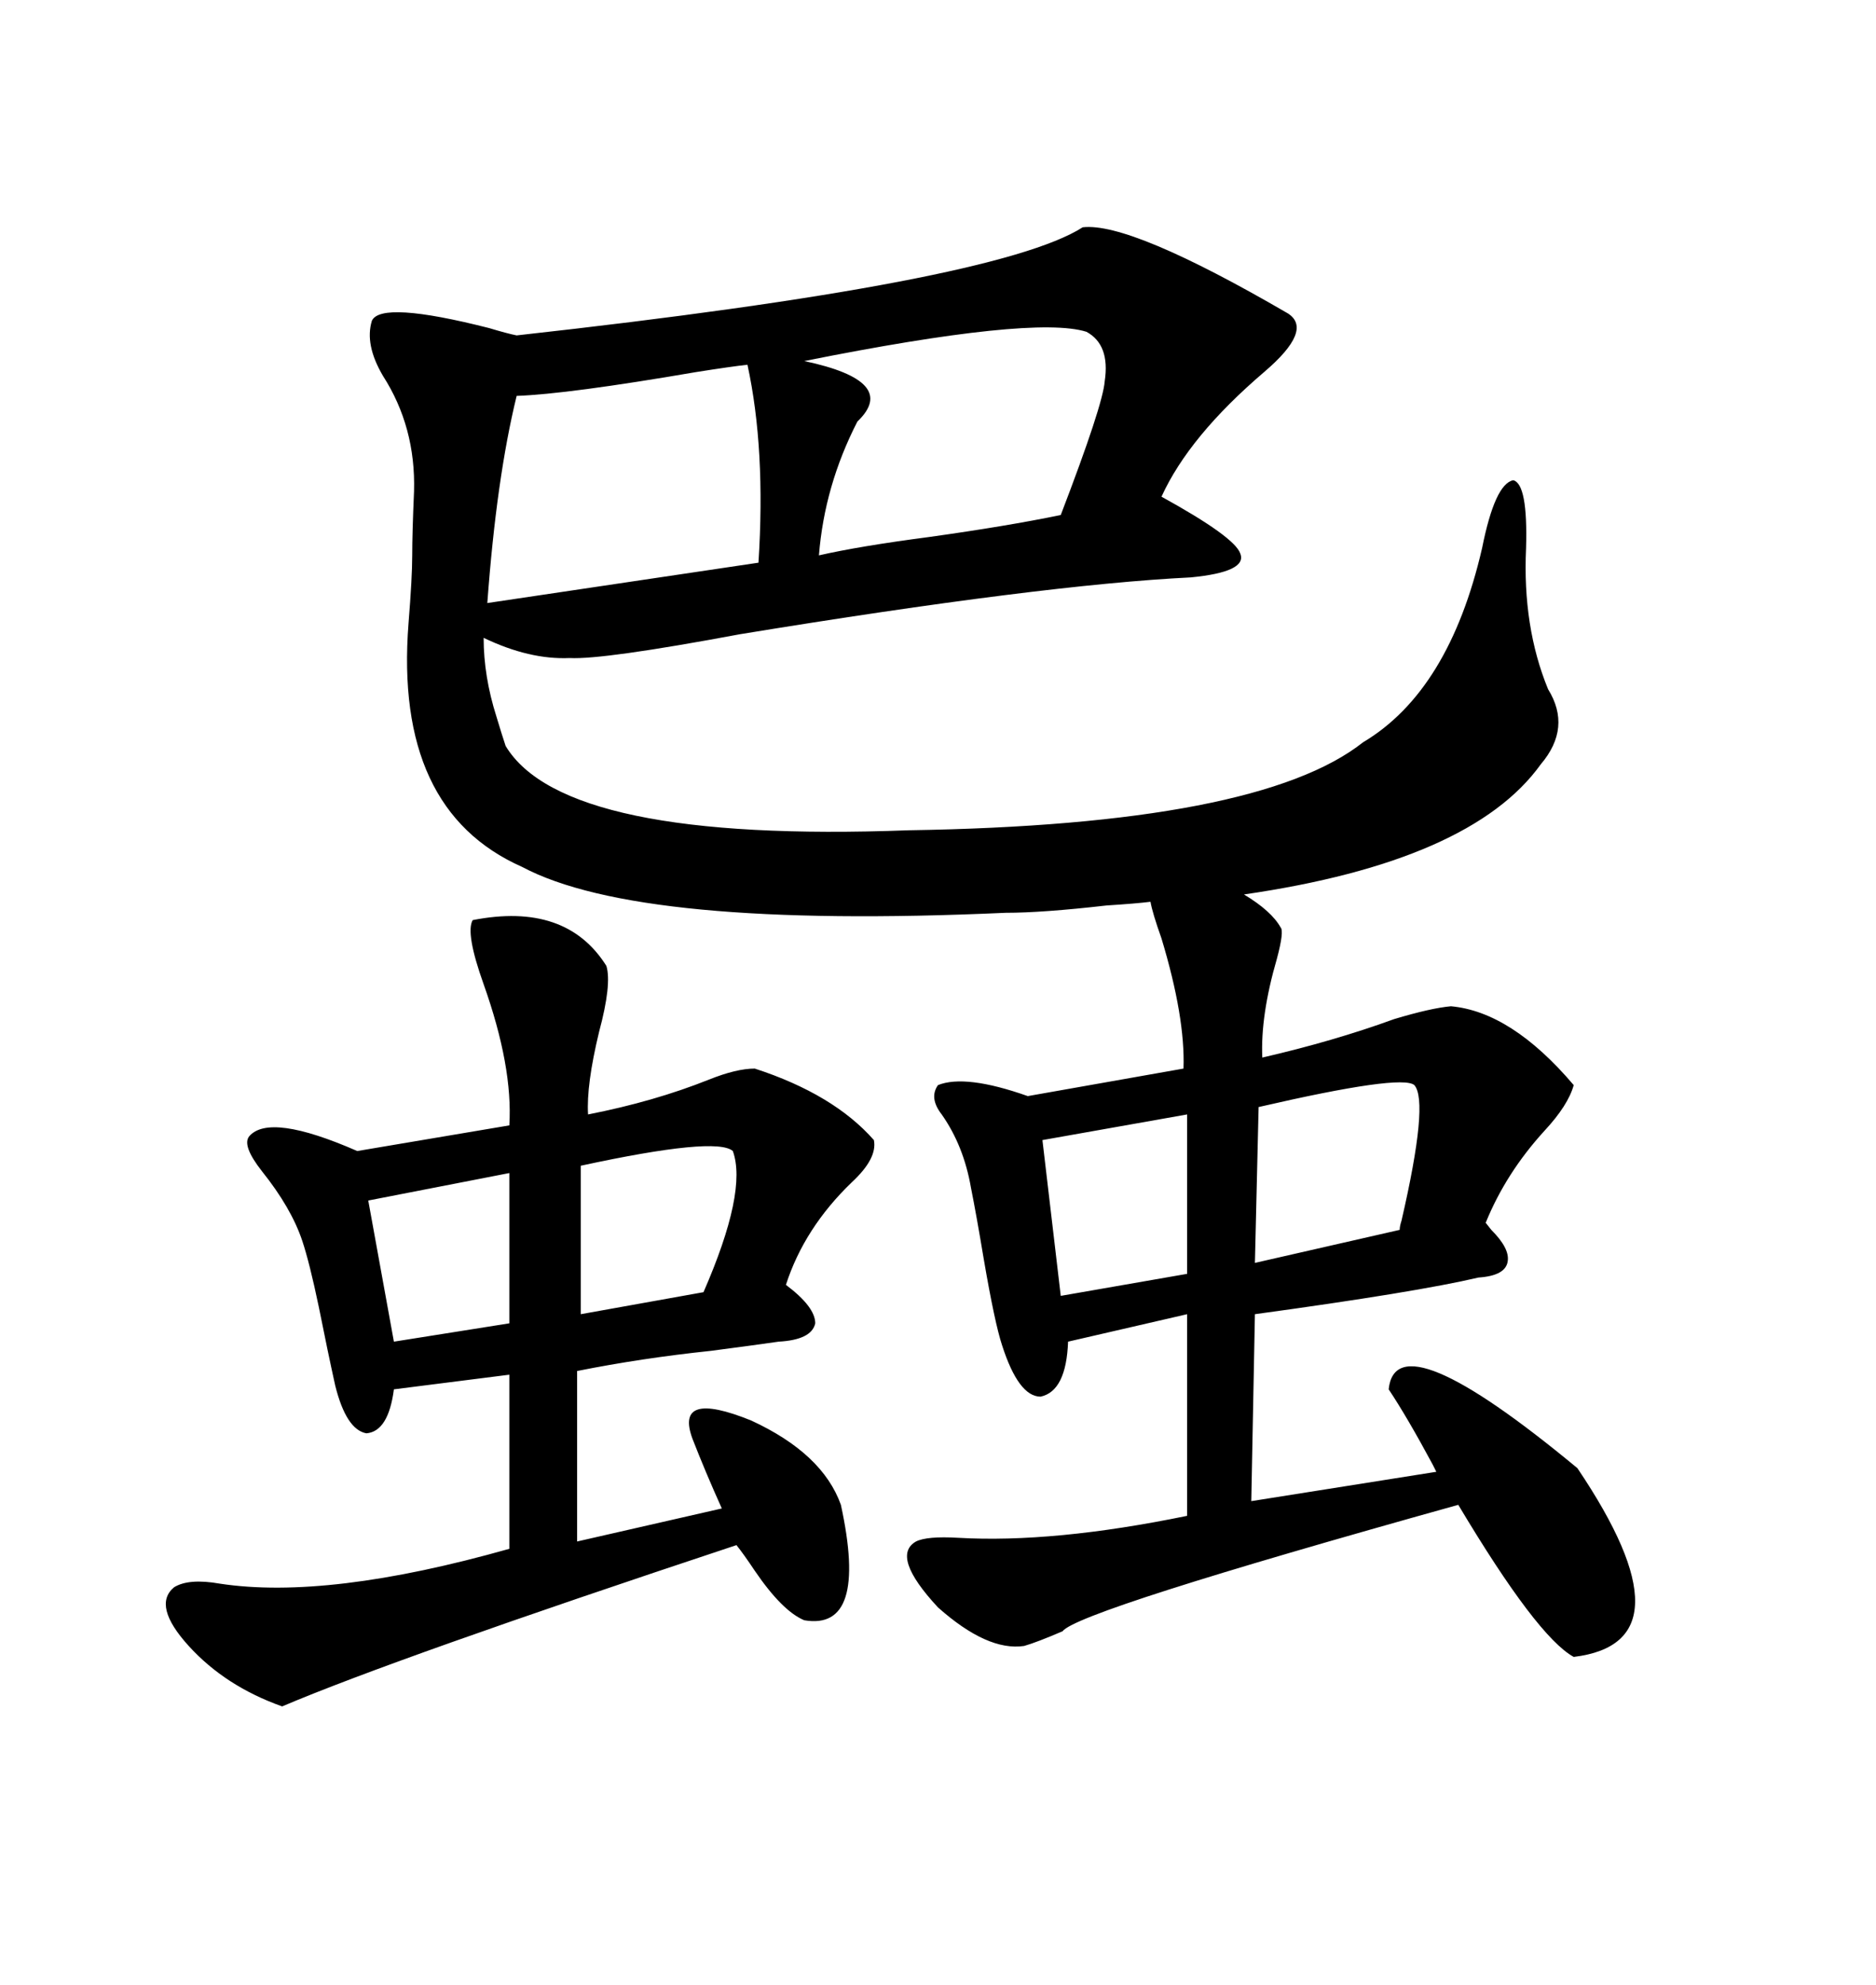<svg xmlns="http://www.w3.org/2000/svg" xmlns:xlink="http://www.w3.org/1999/xlink" width="300" height="317.285"><path d="M173.14 36.33L173.14 36.33Q180.76 35.45 205.96 50.10L205.96 50.10Q210.06 52.73 202.15 59.47L202.15 59.47Q190.14 69.73 185.74 79.39L185.74 79.39Q197.46 85.84 198.34 88.48L198.34 88.48Q199.51 91.41 190.43 92.29L190.43 92.29Q166.70 93.46 118.36 101.37L118.36 101.37Q96.39 105.47 91.11 105.18L91.11 105.18Q84.67 105.47 77.34 101.95L77.34 101.95Q77.34 108.11 79.39 114.55L79.39 114.55Q80.27 117.48 80.86 119.24L80.86 119.24Q90.23 134.77 145.31 132.71L145.31 132.71Q201.27 131.84 217.97 118.65L217.97 118.65Q231.74 110.45 237.01 87.60L237.01 87.60Q239.06 77.34 241.99 76.76L241.99 76.76Q244.34 77.34 244.04 87.60L244.04 87.60Q243.46 100.20 247.56 110.16L247.56 110.16Q251.37 116.31 246.39 122.17L246.39 122.17Q235.25 137.70 198.93 142.97L198.93 142.97Q203.32 145.61 204.79 148.24L204.79 148.24Q205.37 148.83 204.20 153.22L204.20 153.22Q201.56 162.30 201.86 169.04L201.86 169.04Q213.28 166.41 222.95 162.89L222.95 162.89Q228.81 161.13 232.03 160.84L232.03 160.84Q241.70 161.72 251.66 173.44L251.66 173.44Q250.78 176.66 246.97 180.76L246.97 180.76Q240.82 187.50 237.60 195.41L237.60 195.41Q237.30 195.12 238.48 196.58L238.48 196.58Q241.41 199.51 241.11 201.56L241.11 201.56Q240.82 203.91 236.43 204.20L236.43 204.20Q226.46 206.54 200.68 210.06L200.68 210.06L200.10 239.94L229.69 235.25Q229.39 234.67 229.10 234.08L229.10 234.08Q225 226.46 222.07 222.07L222.07 222.07Q223.24 210.64 252.25 234.67L252.25 234.67Q271.00 262.50 251.66 264.84L251.66 264.84Q245.80 261.62 233.20 240.53L233.20 240.53Q172.27 257.52 169.92 260.74L169.92 260.74Q165.82 262.50 163.77 263.09L163.77 263.09Q157.91 263.96 150 256.93L150 256.93Q142.38 248.73 146.48 246.39L146.48 246.39Q148.24 245.51 153.22 245.80L153.22 245.80Q168.46 246.68 189.84 242.29L189.84 242.29L189.84 210.06L170.80 214.45Q170.51 222.36 166.41 223.24L166.41 223.24Q162.89 223.24 160.25 215.04L160.25 215.04Q159.08 211.52 157.32 201.27L157.32 201.27Q156.15 194.24 155.27 189.84L155.27 189.84Q154.10 183.11 150.59 178.13L150.59 178.13Q148.54 175.49 150 173.44L150 173.44Q154.39 171.68 164.36 175.20L164.36 175.20L189.26 170.80Q189.55 162.60 185.74 150L185.74 150Q184.28 145.90 183.98 144.14L183.98 144.14Q181.64 144.43 176.95 144.73L176.95 144.73Q166.70 145.90 160.84 145.90L160.84 145.90Q102.25 148.54 83.50 138.57L83.50 138.57Q62.99 129.49 65.33 99.61L65.33 99.61Q65.92 92.29 65.92 88.77L65.92 88.77Q65.92 85.25 66.21 78.52L66.21 78.52Q66.50 68.26 61.23 60.06L61.23 60.06Q58.30 55.08 59.47 51.27L59.47 51.27Q60.94 48.05 78.22 52.44L78.22 52.44Q81.15 53.32 82.62 53.61L82.62 53.61Q159.38 45.12 173.14 36.33ZM75.59 147.07L75.59 147.07Q90.53 144.14 96.97 154.39L96.97 154.39Q97.85 157.32 95.80 164.94L95.80 164.94Q93.75 173.44 94.04 178.13L94.04 178.13Q104.59 176.07 113.38 172.56L113.38 172.56Q117.77 170.80 120.70 170.80L120.70 170.80Q133.30 174.90 139.75 182.23L139.75 182.23Q140.33 185.16 136.23 188.96L136.23 188.96Q128.61 196.29 125.68 205.37L125.68 205.37Q130.37 208.89 130.37 211.52L130.37 211.52Q129.79 214.16 124.51 214.45L124.51 214.45Q120.41 215.04 113.67 215.92L113.67 215.92Q102.54 217.09 92.29 219.14L92.29 219.14L92.29 246.39L115.43 241.11Q112.79 235.25 110.74 229.98L110.74 229.98Q107.81 222.07 120.12 227.05L120.12 227.05Q131.54 232.32 134.47 240.53L134.47 240.53Q138.87 260.74 128.61 258.98L128.61 258.98Q125.10 257.52 120.70 251.07L120.70 251.07Q118.95 248.44 117.77 246.97L117.77 246.97Q62.99 265.14 45.12 272.75L45.12 272.75Q36.04 269.53 30.18 263.09L30.18 263.09Q24.32 256.64 27.83 253.71L27.83 253.71Q30.18 252.25 35.16 253.13L35.16 253.13Q52.44 255.76 81.45 247.56L81.45 247.56L81.45 219.73L62.99 222.07Q62.11 228.81 58.59 229.10L58.59 229.10Q55.37 228.52 53.61 221.48L53.61 221.48Q52.44 216.21 50.98 208.89L50.98 208.89Q49.51 201.86 48.34 198.34L48.34 198.34Q46.58 193.07 41.89 187.21L41.89 187.21Q38.67 183.11 39.84 181.64L39.84 181.64Q43.07 177.83 57.13 183.98L57.13 183.98L81.45 179.88Q82.03 170.51 77.34 157.32L77.34 157.32Q74.41 149.12 75.59 147.07ZM119.53 58.30L119.53 58.30Q116.89 58.59 111.33 59.47L111.33 59.47Q90.82 62.99 82.62 63.28L82.62 63.28Q79.39 76.46 77.93 96.39L77.93 96.39L121.29 89.94Q122.46 71.78 119.53 58.30ZM173.73 53.03L173.73 53.03Q165.23 50.39 128.61 57.71L128.61 57.71Q143.85 60.94 137.11 67.38L137.11 67.38Q131.84 77.64 130.96 88.77L130.96 88.77Q137.40 87.30 148.54 85.84L148.54 85.84Q161.13 84.08 169.63 82.32L169.63 82.32Q176.37 64.75 176.66 60.94L176.66 60.94Q177.54 55.08 173.73 53.03ZM226.17 173.44L226.17 173.44Q224.12 171.68 201.27 176.95L201.27 176.95L200.68 201.86L223.83 196.58Q223.83 196.00 224.12 195.12L224.12 195.12Q228.52 176.07 226.17 173.44ZM117.19 183.98L117.19 183.98Q114.55 181.64 92.87 186.33L92.87 186.33L92.87 210.06L112.50 206.54Q119.53 190.43 117.19 183.98ZM189.84 203.61L189.84 178.13L166.70 182.23L169.63 207.13L189.84 203.61ZM81.45 211.52L81.45 187.50L58.89 191.89L62.99 214.45L81.45 211.52Z"/></svg>